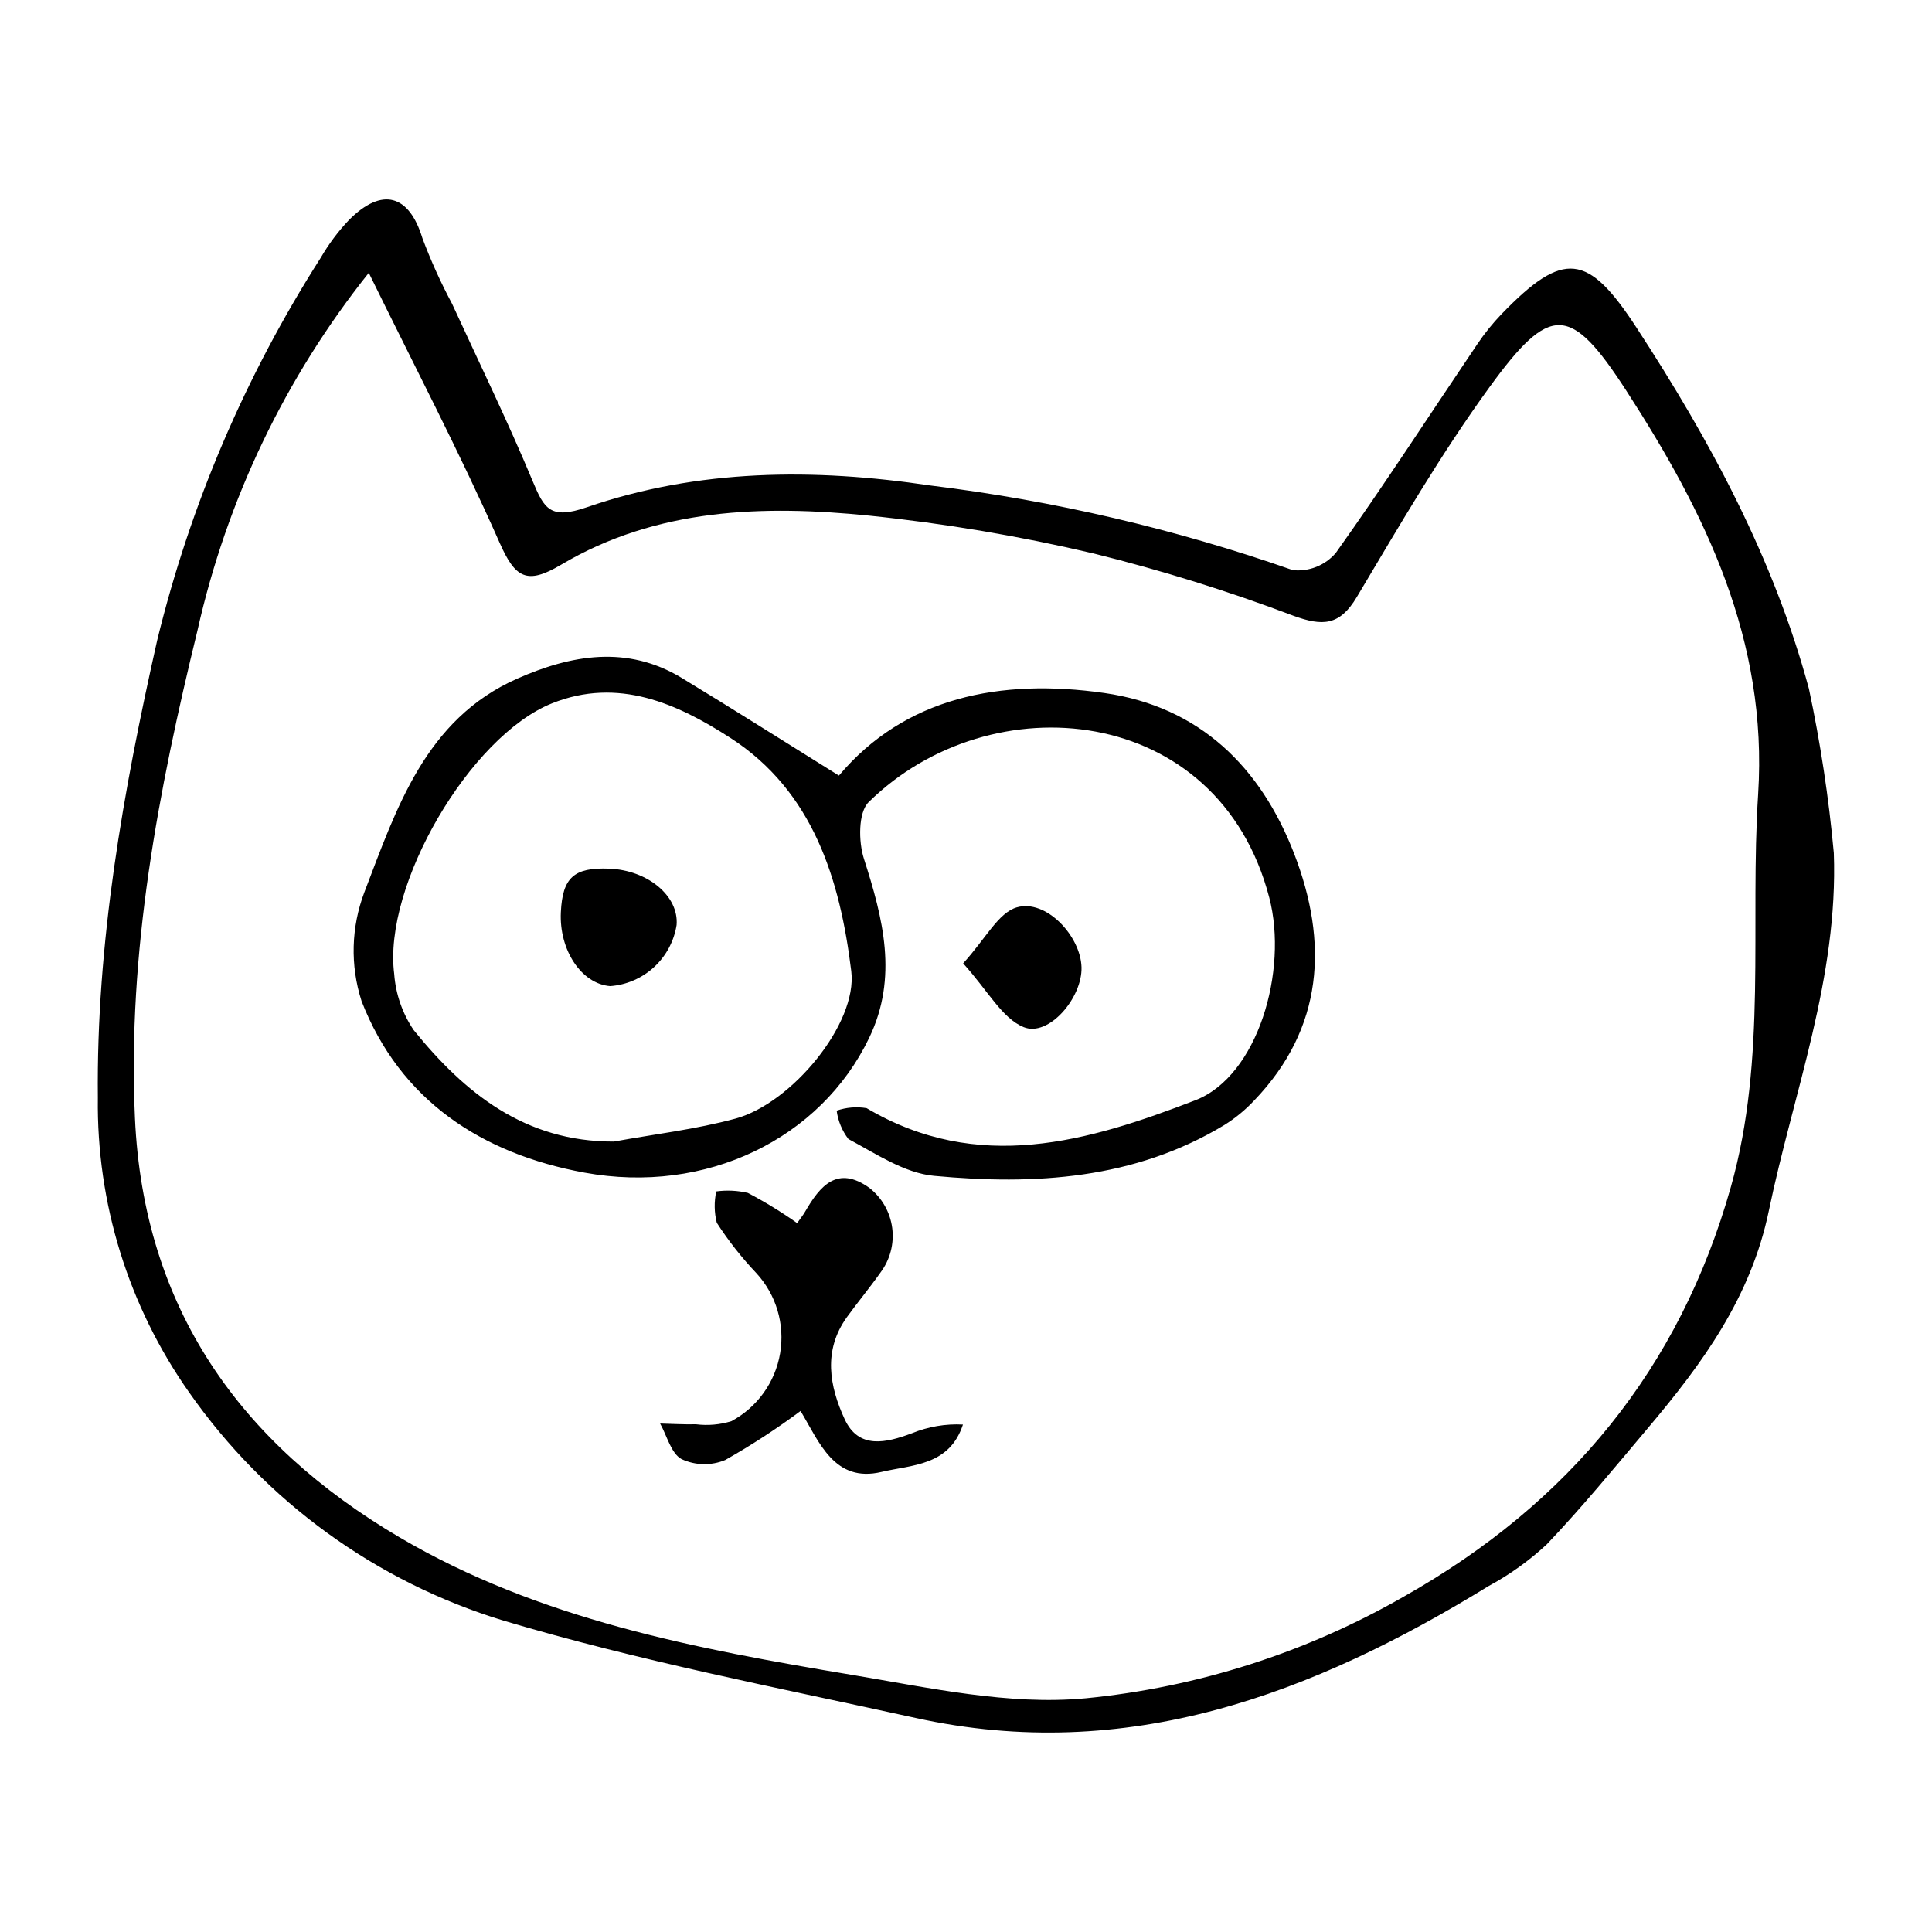 <?xml version="1.0" encoding="UTF-8"?>
<!-- Uploaded to: ICON Repo, www.iconrepo.com, Generator: ICON Repo Mixer Tools -->
<svg fill="#000000" width="800px" height="800px" version="1.1" viewBox="144 144 512 512" xmlns="http://www.w3.org/2000/svg">
 <g>
  <path d="m629.98 369.97c1.207 33.172-10.703 63.523-17.211 94.867-4.769 22.984-17.59 40.477-31.996 57.547-8.797 10.422-17.453 21-26.848 30.867h0.004c-4.641 4.316-9.809 8.027-15.383 11.039-46.68 28.684-95.828 47.305-151.86 34.992-36.551-8.031-73.445-15.129-109.25-25.801-33.758-10.285-63.098-31.586-83.328-60.504-16.074-22.828-24.539-50.152-24.176-78.07-0.438-41.055 6.68-81.059 15.719-121.2 8.773-35.957 23.422-70.219 43.352-101.41 2.098-3.617 4.609-6.977 7.488-10.008 8.777-8.816 15.93-6.711 19.445 4.812 2.231 5.957 4.856 11.762 7.856 17.375 7.18 15.637 14.738 31.113 21.352 46.988 3.078 7.391 4.684 10.301 14.398 6.953 29.527-10.176 60.121-10.371 91.008-5.758v-0.004c32.73 4.012 64.938 11.531 96.062 22.434 4.324 0.445 8.586-1.27 11.402-4.578 12.918-18.141 25.031-36.859 37.496-55.324v-0.004c1.902-2.824 4.043-5.477 6.398-7.934 16.5-17.074 22.91-16.141 35.734 3.504 19.531 29.918 36.387 61.152 45.734 95.746 3.055 14.344 5.258 28.855 6.594 43.461zm-388.25-153.66c-22.121 27.727-37.641 60.129-45.391 94.742-10.41 42.598-18.566 85.148-16.578 129.21 2.273 50.391 27.883 86.27 70.098 111.13 36.93 21.746 78.465 29.551 119.98 36.477 20.426 3.41 41.512 8.09 61.738 6.203l0.004 0.004c29.762-2.902 58.57-12.102 84.504-26.996 43.848-24.773 73-60.32 86.621-108.54 9.641-34.129 5-69.355 7.219-104.06 2.609-40.812-13.992-74.582-34.945-106.96-14.852-22.949-20.18-23.035-36.281-0.875-12.859 17.699-23.91 36.75-35.133 55.578-4.543 7.625-9.051 7.781-16.828 4.949v-0.004c-17.293-6.543-34.961-12.047-52.906-16.488-19.586-4.613-39.445-7.965-59.457-10.031-28.16-2.844-56.348-2.012-81.68 13.008-9.098 5.394-12.145 3.547-16.297-5.836-10.508-23.75-22.562-46.809-34.668-71.512z"/>
  <path d="m366.32 349.54c17.434-20.703 42.66-25.844 70.336-21.887 25.336 3.621 41.488 19.727 50.32 42.617 9.023 23.391 7.914 46.113-10.664 65.434-2.328 2.477-4.969 4.641-7.852 6.441-23.867 14.43-50.281 15.965-76.945 13.465-7.836-0.734-15.406-5.875-22.691-9.766h0.004c-1.672-2.191-2.742-4.781-3.106-7.512 2.551-0.875 5.277-1.102 7.938-0.66 29.531 17.469 58.734 8.871 87.129-2.098 16.539-6.391 24.641-34.281 19.586-53.68-13.477-51.73-73.84-57.199-106.18-25.312-2.769 2.731-2.703 10.449-1.25 14.984 5.082 15.84 9.121 31.406 1.402 47.465-12.867 26.77-43.219 41.637-75.461 35.727-27.18-4.981-48.852-19.109-59.094-45.52l0.008-0.004c-3.016-9.395-2.746-19.531 0.754-28.758 8.48-22.094 16.137-45.852 40.512-56.625 14.23-6.289 29.105-8.977 43.59-0.195 13.434 8.145 26.695 16.566 41.668 25.883zm-59.641 96.988c10.77-1.973 21.73-3.231 32.258-6.094 14.828-4.035 32.363-25.152 30.66-39.051-2.969-24.227-10.055-47.645-32.051-61.844-14.043-9.066-29.719-16.168-47.262-9.145-21.746 8.703-44.867 48.297-41.809 71.77l-0.004-0.004c0.398 5.305 2.176 10.41 5.156 14.816 13.52 16.695 29.477 29.621 53.051 29.551z"/>
  <path d="m355.25 468.13c0.84-1.191 1.555-2.059 2.109-3.019 3.957-6.848 8.559-12.391 17.066-6.293v0.004c3.316 2.613 5.481 6.426 6.023 10.613 0.543 4.191-0.574 8.426-3.113 11.805-2.84 4.023-6.004 7.816-8.887 11.809-6.387 8.852-4.621 18.371-0.59 27.078 3.711 8.012 10.965 6.266 17.809 3.703h0.004c4.281-1.754 8.902-2.547 13.523-2.312-3.586 11.004-13.629 10.66-21.547 12.551-12.527 2.984-16.527-7.887-21.484-16.145-6.375 4.742-13.043 9.082-19.965 12.992-3.719 1.547-7.922 1.461-11.574-0.238-2.781-1.5-3.856-6.16-5.684-9.426 3.176 0.078 6.352 0.273 9.523 0.195l-0.004 0.004c3.144 0.395 6.336 0.113 9.363-0.82 6.856-3.68 11.625-10.324 12.922-17.996s-1.027-15.512-6.297-21.238c-3.902-4.117-7.414-8.586-10.492-13.348-0.684-2.727-0.73-5.57-0.137-8.316 2.793-0.375 5.629-0.242 8.371 0.398 4.523 2.375 8.887 5.047 13.059 8z"/>
  <path d="m399.24 399.3c6.004-6.578 9.312-13.398 14.203-14.832 7.738-2.269 16.918 7.527 17.168 15.855 0.242 8.098-8.711 18.598-15.344 15.871-5.707-2.344-9.406-9.574-16.027-16.895z"/>
  <path d="m305.41 374.2c10.273 0.387 18.516 7.266 17.895 14.934-0.676 4.293-2.785 8.227-5.984 11.164-3.195 2.941-7.293 4.715-11.621 5.031-7.609-0.594-13.566-9.539-13.066-19.625 0.453-9.152 3.453-11.855 12.777-11.504z"/>
 </g>
</svg>